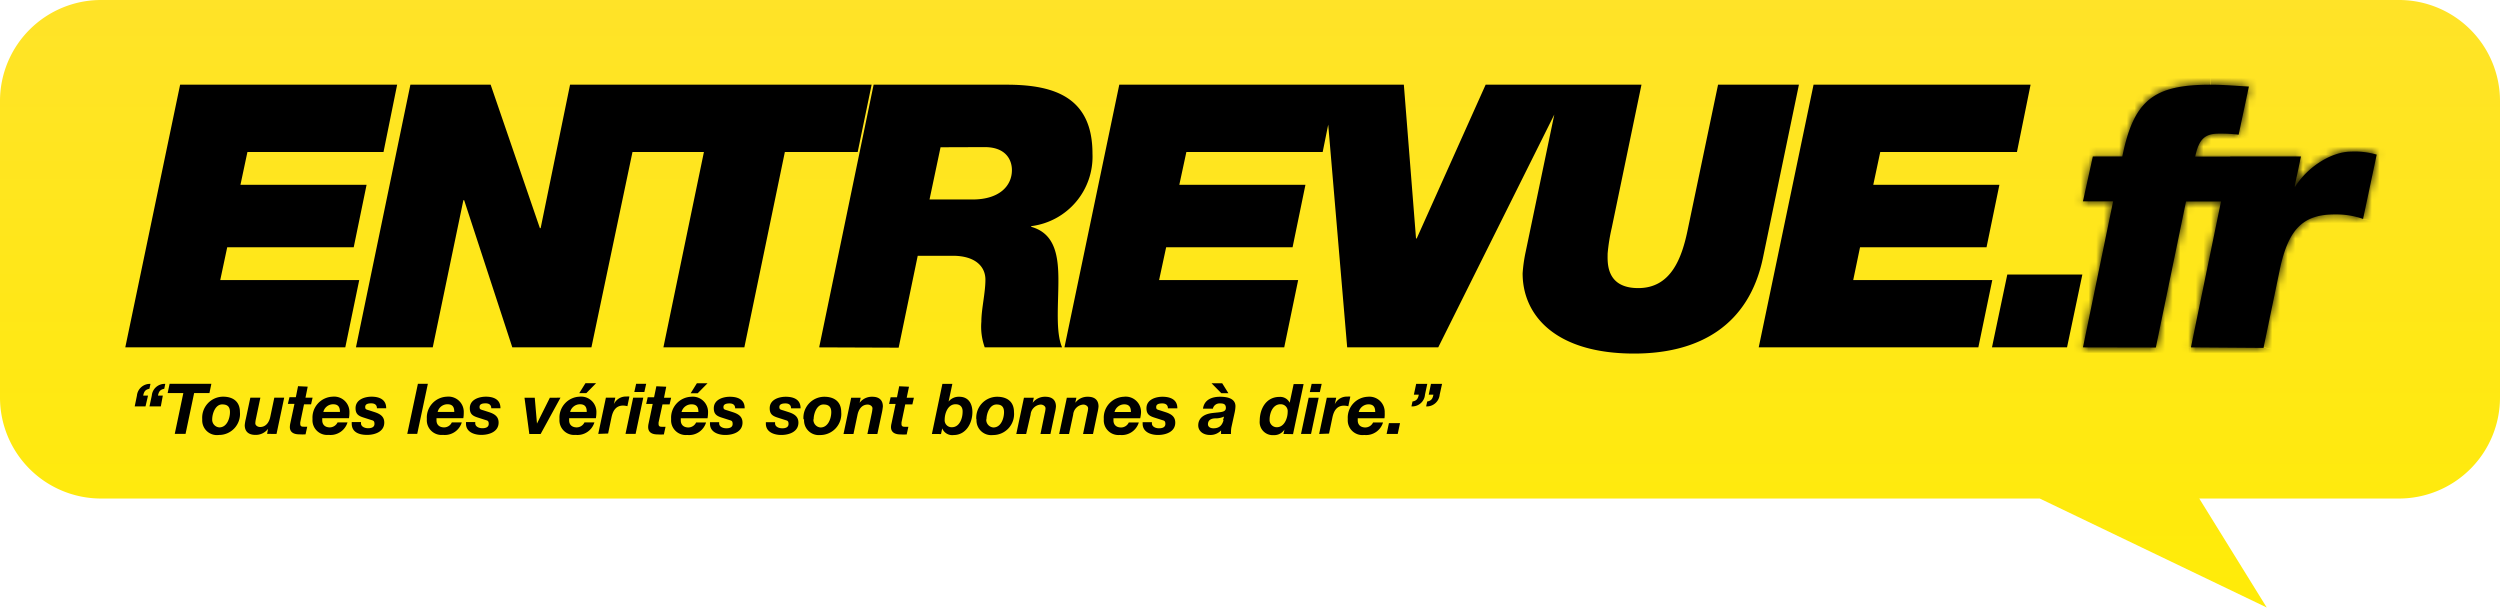 <svg xmlns="http://www.w3.org/2000/svg" xmlns:xlink="http://www.w3.org/1999/xlink" viewBox="0 0 326.46 79.33"><defs><style>.cls-1{fill:#fff;}.cls-2{fill-rule:evenodd;fill:url(#linear-gradient);}.cls-3{mask:url(#mask);}</style><linearGradient id="linear-gradient" x1="163.23" y1="74.42" x2="163.23" y2="-9.56" gradientTransform="matrix(1, 0, 0, -1, 0, 74.42)" gradientUnits="userSpaceOnUse"><stop offset="0" stop-color="#ffe328"></stop><stop offset="1" stop-color="#ffec06"></stop></linearGradient><mask id="mask" x="270.23" y="9.66" width="41.73" height="37.09" maskUnits="userSpaceOnUse"><g id="path-4-inside-1_455_941" data-name="path-4-inside-1 455 941"><path class="cls-1" d="M272,45.36l3.94-19.07H272l1.29-5.86h3.85c1.49-7.35,4.08-9.37,11.53-9.37,1.68,0,3.31.15,5,.24l-1.34,6.29a18.37,18.37,0,0,0-2.55-.14c-1.87,0-2.64.72-3.12,3h4.85l-1.25,5.86h-4.8l-3.94,19.07Zm14.1,0,5.14-24.93h9.23l-.82,3.89h.1c1.68-2.64,4.8-4.52,7.25-4.52a10.12,10.12,0,0,1,3.36.39l-1.78,8.4A10.65,10.65,0,0,0,304.9,28c-4,0-6,1.73-7.15,7l-2.17,10.43Z"></path></g></mask></defs><g id="Layer_2" data-name="Layer 2"><g id="Layer_1-2" data-name="Layer 1"><path class="cls-2" d="M13.21,0A13.2,13.2,0,0,0,0,13.21V51.89A13.2,13.2,0,0,0,13.21,65.1H266.36L296,79.33,287.19,65.1h26.06a13.2,13.2,0,0,0,13.21-13.21V13.21A13.2,13.2,0,0,0,313.25,0Z"></path><path d="M19.33,51.66,19,53.07H17.59l.29-1.41a1.7,1.7,0,0,1,1.77-1.53l-.14.64c-.54.1-.71.37-.81.89Zm1.93,0L21,53.07H19.52l.3-1.41a1.68,1.68,0,0,1,1.76-1.53l-.13.64c-.54.1-.72.37-.82.89Zm1.56,5,1.12-5.33H21.89l.26-1.21H27.6l-.25,1.21h-2l-1.12,5.33Zm3.59-1.91a2.74,2.74,0,0,1,2.72-2.95c1.3,0,2.2.64,2.2,2a2.74,2.74,0,0,1-2.75,3A1.92,1.92,0,0,1,26.41,54.76Zm1.3,0a1,1,0,0,0,.93,1.06c1,0,1.39-1.19,1.39-2,0-.63-.27-1-1-1C28.13,52.79,27.71,54,27.71,54.76Zm9.4-2.82-1,4.73H34.88L35,56h0a2,2,0,0,1-1.65.79c-.9,0-1.39-.45-1.39-1.27a5.19,5.19,0,0,1,.14-.82l.59-2.77H34l-.58,2.77a3,3,0,0,0-.08.58c0,.28.32.48.62.48.79,0,1.19-.65,1.33-1.31l.53-2.52Zm3.07-1.44-.29,1.44h.93l-.2.87H39.7l-.49,2.35a1.78,1.78,0,0,0,0,.22c0,.34.25.35.44.35a3.59,3.59,0,0,0,.47,0l-.22,1a7.2,7.2,0,0,1-.81,0c-.61,0-1.26-.19-1.24-1a3,3,0,0,1,.06-.45l.54-2.53h-.86l.21-.87h.83l.29-1.44Zm5.39,4.12H42.08c0,.12,0,.2,0,.28,0,.54.34.92,1,.92a1.14,1.14,0,0,0,1-.65h1.3a2.32,2.32,0,0,1-2.46,1.63,1.92,1.92,0,0,1-2.11-2.07,2.73,2.73,0,0,1,2.61-2.92,2,2,0,0,1,2.21,2.07A4.32,4.32,0,0,1,45.57,54.62Zm-3.35-.82h2.17c0-.49-.12-1-.88-1A1.32,1.32,0,0,0,42.22,53.8Zm8.21-.48H49.22c0-.4-.24-.64-.74-.64s-.79.13-.79.47.15.33.59.47l.65.21c.7.23,1.25.56,1.25,1.36,0,1.17-1.17,1.61-2.25,1.61s-2-.37-2-1.47v-.2h1.21v.16c0,.43.48.64.93.64s.83-.14.83-.57-.19-.43-.47-.52l-1-.32c-.65-.21-1-.47-1-1.21,0-1.12,1.18-1.5,2.09-1.5S50.44,52.1,50.43,53.32Zm2.75,3.35,1.39-6.54h1.3l-1.39,6.54Zm7.32-2.05H57c0,.12,0,.2,0,.28,0,.54.34.92,1,.92a1.11,1.11,0,0,0,1-.65h1.3a2.31,2.31,0,0,1-2.45,1.63,1.92,1.92,0,0,1-2.11-2.07,2.73,2.73,0,0,1,2.61-2.92,2,2,0,0,1,2.21,2.07A4.32,4.32,0,0,1,60.5,54.62Zm-3.35-.82h2.17c0-.49-.12-1-.88-1A1.31,1.31,0,0,0,57.15,53.8Zm8.2-.48h-1.2c0-.4-.24-.64-.74-.64s-.79.13-.79.47.15.33.59.47l.65.21c.7.23,1.25.56,1.25,1.36,0,1.17-1.17,1.61-2.26,1.61-.92,0-2-.37-2-1.47v-.2h1.21v.16c0,.43.48.64.93.64s.83-.14.83-.57-.19-.43-.47-.52l-1-.32c-.65-.21-1-.47-1-1.21,0-1.12,1.19-1.5,2.1-1.5S65.37,52.1,65.35,53.32Zm7.84-1.38L70.6,56.67H69.12l-.63-4.73h1.34l.29,3.37h0l1.68-3.37Zm4.62,2.68H74.32c0,.12,0,.2,0,.28,0,.54.34.92,1,.92a1.13,1.13,0,0,0,1-.65h1.3a2.31,2.31,0,0,1-2.45,1.63,1.92,1.92,0,0,1-2.11-2.07,2.73,2.73,0,0,1,2.61-2.92,2,2,0,0,1,2.21,2.07A4.32,4.32,0,0,1,77.81,54.62Zm-3.36-.82h2.17c0-.49-.12-1-.88-1A1.33,1.33,0,0,0,74.45,53.8Zm3.39-3.75-1.28,1.3h-.92l.81-1.3Zm.28,6.62,1-4.73h1.23l-.19.85,0,0a1.73,1.73,0,0,1,1.63-1,2.6,2.6,0,0,1,.4,0l-.26,1.26a2.61,2.61,0,0,0-.55-.08c-1,0-1.36.75-1.53,1.55l-.44,2.1Zm3.56,0,1-4.73H84l-1,4.73Zm2.7-6.54-.24,1.07H82.83l.24-1.07ZM87,50.5l-.29,1.44h.93l-.2.87h-.93L86,55.16a1.78,1.78,0,0,0,0,.22c0,.34.25.35.44.35a3.71,3.71,0,0,0,.47,0l-.22,1a7.38,7.38,0,0,1-.82,0c-.6,0-1.25-.19-1.23-1a2.07,2.07,0,0,1,.06-.45l.53-2.53h-.85l.2-.87h.83l.3-1.44Zm5.39,4.12H88.9c0,.12,0,.2,0,.28,0,.54.34.92,1,.92a1.13,1.13,0,0,0,1-.65h1.3a2.31,2.31,0,0,1-2.45,1.63,1.92,1.92,0,0,1-2.11-2.07,2.73,2.73,0,0,1,2.61-2.92,2,2,0,0,1,2.21,2.07A4.32,4.32,0,0,1,92.39,54.62ZM89,53.8H91.2c0-.49-.12-1-.88-1A1.33,1.33,0,0,0,89,53.8Zm3.39-3.75-1.28,1.3h-.92l.81-1.3Zm4.82,3.27H96c0-.4-.24-.64-.73-.64s-.8.13-.8.47.16.33.6.47l.65.21c.69.23,1.24.56,1.24,1.36,0,1.17-1.16,1.61-2.25,1.61-.92,0-2-.37-2-1.47v-.2h1.2v.16c0,.43.49.64.94.64s.82-.14.82-.57-.18-.43-.46-.52l-1-.32c-.65-.21-1-.47-1-1.21,0-1.12,1.18-1.5,2.1-1.5S97.26,52.1,97.24,53.32Zm7.3,0h-1.21c0-.4-.24-.64-.73-.64s-.8.13-.8.47.16.33.6.47l.65.21c.69.23,1.24.56,1.24,1.36,0,1.17-1.16,1.61-2.25,1.61-.92,0-2-.37-2-1.47v-.2h1.2v.16c0,.43.49.64.94.64s.82-.14.82-.57-.18-.43-.46-.52l-1-.32c-.65-.21-1-.47-1-1.21,0-1.12,1.18-1.5,2.1-1.5S104.56,52.1,104.54,53.32Zm.41,1.44a2.74,2.74,0,0,1,2.72-2.95c1.3,0,2.21.64,2.21,2a2.75,2.75,0,0,1-2.76,3A1.92,1.92,0,0,1,105,54.76Zm1.3,0a1,1,0,0,0,.93,1.06c1,0,1.4-1.19,1.4-2,0-.63-.28-1-1-1C106.67,52.79,106.25,54,106.25,54.76Zm3.93,1.91,1-4.73h1.24l-.14.66h0a2,2,0,0,1,1.66-.79c.9,0,1.38.45,1.38,1.27a7,7,0,0,1-.13.82l-.59,2.77h-1.3l.58-2.77a4,4,0,0,0,.08-.58c0-.28-.32-.49-.62-.49-.79,0-1.19.66-1.33,1.32l-.53,2.52Zm8.55-6.17-.3,1.44h.94l-.2.87h-.93l-.49,2.35c0,.1,0,.18,0,.22,0,.34.25.35.44.35a3.55,3.55,0,0,0,.46,0l-.22,1a7.2,7.2,0,0,1-.81,0c-.6,0-1.26-.19-1.24-1a2.16,2.16,0,0,1,.07-.45l.53-2.53h-.85l.2-.87h.83l.29-1.44Zm6.07,2.29c-1,0-1.41,1.19-1.41,2a.91.91,0,0,0,.94,1c1,0,1.4-1.16,1.4-2C125.73,53.25,125.47,52.79,124.8,52.79Zm-3.08,3.88,1.37-6.54h1.3l-.49,2.31h0a1.7,1.7,0,0,1,1.4-.63c1.2,0,1.71.91,1.71,2,0,1.47-.85,3-2.46,3a1.4,1.4,0,0,1-1.48-.87h0l-.16.74Zm5.8-1.91a2.74,2.74,0,0,1,2.72-2.95c1.3,0,2.2.64,2.2,2a2.74,2.74,0,0,1-2.75,3A1.92,1.92,0,0,1,127.52,54.76Zm1.3,0a1,1,0,0,0,.93,1.06c1,0,1.39-1.19,1.39-2,0-.63-.27-1-.95-1C129.24,52.79,128.82,54,128.82,54.76Zm3.92,1.91,1-4.73H135l-.15.66h0a2,2,0,0,1,1.66-.79c.9,0,1.38.45,1.38,1.27a5.4,5.4,0,0,1-.14.82l-.58,2.77h-1.3l.57-2.77a3,3,0,0,0,.09-.58c0-.28-.32-.49-.63-.49a1.43,1.43,0,0,0-1.32,1.32L134,56.67Zm5.6,0,1-4.73h1.25l-.15.66h0a2,2,0,0,1,1.66-.79c.9,0,1.38.45,1.38,1.27a5.4,5.4,0,0,1-.14.82l-.58,2.77h-1.3L142,53.9a3,3,0,0,0,.09-.58c0-.28-.32-.49-.63-.49a1.43,1.43,0,0,0-1.32,1.32l-.54,2.52Zm10.55-2.05H145.4c0,.12,0,.2,0,.28,0,.54.34.92,1,.92a1.11,1.11,0,0,0,1-.65h1.31a2.32,2.32,0,0,1-2.46,1.63,1.92,1.92,0,0,1-2.11-2.07,2.73,2.73,0,0,1,2.61-2.92A2,2,0,0,1,149,53.88,4.32,4.32,0,0,1,148.89,54.62Zm-3.35-.82h2.17c0-.49-.12-1-.88-1A1.32,1.32,0,0,0,145.54,53.8Zm8.2-.48h-1.2c0-.4-.24-.64-.74-.64s-.79.13-.79.47.15.33.59.47l.65.21c.7.23,1.25.56,1.25,1.36,0,1.17-1.17,1.61-2.26,1.61-.92,0-2-.37-2-1.47v-.2h1.21v.16c0,.43.48.64.93.64s.83-.14.83-.57-.19-.43-.47-.52l-1-.32c-.65-.21-1-.47-1-1.21,0-1.12,1.18-1.5,2.09-1.5S153.76,52.1,153.74,53.32Zm6,1.54.13-.46a2.59,2.59,0,0,1-1.1.23c-.5,0-1,.17-1,.77,0,.36.34.53.71.53C159.37,55.93,159.63,55.37,159.78,54.86Zm-1.4-1.49h-1.22c.17-1.19,1.17-1.56,2.24-1.56.85,0,2,.18,2,1.24a4.35,4.35,0,0,1-.1.8l-.42,1.91a3.24,3.24,0,0,0-.06.64,1.26,1.26,0,0,0,0,.27h-1.3v-.46a1.92,1.92,0,0,1-1.44.59c-1,0-1.54-.59-1.54-1.25,0-.9.68-1.47,1.81-1.61s1.8-.08,1.8-.68-.49-.58-.82-.58A.88.88,0,0,0,158.38,53.37Zm1.29-3.32.81,1.3h-.92l-1.28-1.3Zm8,6.62.13-.58v0a1.58,1.58,0,0,1-1.42.73,1.7,1.7,0,0,1-1.81-1.87c0-1.56.83-3.12,2.58-3.12a1.37,1.37,0,0,1,1.33.76h0l.52-2.44h1.3l-1.38,6.54Zm-.39-3.88c-1,0-1.42,1.14-1.42,2a.94.94,0,0,0,.93,1c1,0,1.43-1.19,1.43-2A.9.9,0,0,0,167.23,52.79Zm2.68,3.88,1-4.73h1.31l-1,4.73Zm2.7-6.54-.24,1.07h-1.31l.24-1.07Zm-.33,6.54,1-4.73h1.23l-.19.85,0,0a1.74,1.74,0,0,1,1.63-1,2.6,2.6,0,0,1,.4,0l-.26,1.26a2.61,2.61,0,0,0-.55-.08c-1,0-1.36.75-1.53,1.55l-.44,2.1Zm8.51-2.05H177.3c0,.12,0,.2,0,.28,0,.54.34.92,1,.92a1.13,1.13,0,0,0,1-.65h1.3a2.31,2.31,0,0,1-2.45,1.63A1.92,1.92,0,0,1,176,54.73a2.73,2.73,0,0,1,2.61-2.92,2,2,0,0,1,2.21,2.07A4.32,4.32,0,0,1,180.79,54.62Zm-3.36-.82h2.17c0-.49-.12-1-.88-1A1.33,1.33,0,0,0,177.43,53.8Zm3.66,2.87.3-1.41h1.45l-.3,1.41Zm5.5-5.13.29-1.41h1.45L188,51.54a1.69,1.69,0,0,1-1.77,1.53l.14-.64c.54-.1.71-.36.81-.89Zm-1.94,0,.3-1.41h1.45l-.3,1.41a1.67,1.67,0,0,1-1.77,1.53l.14-.64c.54-.1.72-.36.82-.89Z"></path><path d="M16.36,45.36l7.16-34.3H51.86l-1.78,8.79H32.31l-.91,4.28H47.87l-1.68,8.16H29.67l-.91,4.28H46.91l-1.82,8.79Zm30.12,0,7.11-34.3H64.07L70.5,29.79h.1l3.84-18.73h10l-7.21,34.3H66.9L60.61,26.14h-.1l-4,19.22Zm40.15,0,5.29-25.51H82.4l1.83-8.79h29.59L112,19.85h-9.51L97.2,45.36Zm20.34,0,7.11-34.3h17.39c6.34,0,11.19,1.73,11.19,9a9.14,9.14,0,0,1-8,9.47v.09c3.12.87,3.55,3.8,3.55,7s-.38,6.72.48,8.74H128.59a8,8,0,0,1-.44-3.36c0-1.64.53-3.75.53-5.48s-1.34-3.12-4.27-3.12h-4.57l-2.49,12Zm15.85-26.13-1.44,6.82H127c3.51,0,5.14-1.78,5.14-3.84,0-1.35-.81-3-3.55-3ZM139,45.36l7.16-34.3h28.34l-1.78,8.79H154.92L154,24.13h16.47l-1.68,8.16H152.28l-.92,4.28h18.16l-1.82,8.79Zm65.91-34.3-17.1,34.3H175.92L173,11.06h10.32l1.59,20.08H185l9-20.08Zm30,0-4.71,22.67c-1.83,8.65-8.17,12.44-16.81,12.44-10.28,0-14.56-5-14.56-10.47a19.51,19.51,0,0,1,.39-2.78l4.56-21.86h10.57l-3.89,18.73a24.2,24.2,0,0,0-.53,3.32c0,1.06-.29,4.51,4,4.51s5.71-3.93,6.48-7.73l3.94-18.83Zm-5.25,34.3,7.16-34.3h28.34l-1.78,8.79H245.53l-.91,4.28h16.47l-1.68,8.16H242.89L242,36.57h18.16l-1.82,8.79Zm30.46,0,2-9.51h9.8l-2,9.51Z"></path><path d="M272,45.36l3.94-19.07H272l1.29-5.86h3.85c1.49-7.35,4.08-9.37,11.53-9.37,1.68,0,3.31.15,5,.24l-1.34,6.29a18.37,18.37,0,0,0-2.55-.14c-1.87,0-2.64.72-3.12,3h4.85l-1.25,5.86h-4.8l-3.94,19.07Zm14.1,0,5.14-24.93h9.23l-.82,3.89h.1c1.68-2.64,4.8-4.52,7.25-4.52a10.12,10.12,0,0,1,3.36.39l-1.78,8.4A10.65,10.65,0,0,0,304.9,28c-4,0-6,1.73-7.15,7l-2.17,10.43Z"></path><g class="cls-3"><path d="M272,45.36l-1.37-.29-.35,1.69H272Zm3.94-19.07,1.37.28.34-1.68h-1.71Zm-3.94,0L270.6,26l-.37,1.7H272Zm1.29-5.86V19h-1.12l-.24,1.1Zm3.85,0v1.4h1.14l.23-1.12Zm16.52-9.13,1.37.29.34-1.59-1.63-.09Zm-1.34,6.29L292.07,19l1.31.2.27-1.29Zm-5.67,2.84-1.37-.29-.36,1.69h1.73Zm4.85,0,1.37.29L293.2,19h-1.73Zm-1.25,5.86v1.4h1.13l.24-1.11Zm-4.8,0v-1.4h-1.14L284.05,26Zm-3.94,19.07v1.4h1.14l.23-1.12Zm-8.14.28,3.94-19.07L274.54,26,270.6,45.07Zm2.57-20.75H272v2.8h3.94Zm-2.58,1.7,1.3-5.86-2.73-.6L270.6,26Zm-.07-4.76h3.85V19h-3.85Zm5.22-1.12c.73-3.61,1.67-5.53,3-6.63s3.46-1.62,7.12-1.62V9.66c-3.79,0-6.72.5-8.88,2.24s-3.26,4.5-4,8.25Zm10.16-8.25c1.62,0,3.17.14,4.91.24l.16-2.79c-1.62-.1-3.34-.25-5.07-.25ZM292.26,11l-1.34,6.29,2.73.59,1.35-6.3Zm.24,5.2a18.88,18.88,0,0,0-2.76-.16v2.8a14.63,14.63,0,0,1,2.33.13Zm-2.76-.16a4.22,4.22,0,0,0-3.05,1,5.76,5.76,0,0,0-1.44,3.06l2.74.58a3,3,0,0,1,.63-1.61c.11-.11.34-.26,1.12-.26Zm-3.12,5.78h4.85V19h-4.85Zm3.48-1.69L288.85,26l2.74.58,1.25-5.86Zm.12,4.75h-4.8v2.8h4.8ZM284.05,26l-3.94,19.06,2.74.57,3.94-19.07Zm-2.57,18H272v2.8h9.51Zm4.59,1.4-1.37-.28-.34,1.68h1.71Zm5.14-24.93V19h-1.14l-.23,1.12Zm9.23,0,1.36.28.36-1.68h-1.72Zm-.82,3.89L298.25,24l-.35,1.69h1.72Zm.1,0v1.4h.76l.42-.65Zm10.61-4.13,1.37.29.26-1.22-1.19-.4Zm-1.78,8.4-.49,1.31,1.53.57.33-1.59Zm-10.8,6.34-1.37-.28h0Zm-2.17,10.43v1.4h1.14l.23-1.12Zm-8.14.28,5.14-24.93-2.74-.56L284.7,45.08Zm3.77-23.81h9.23V19h-9.23Zm7.86-1.69L298.25,24l2.74.58.81-3.9Zm.55,5.58h.1v-2.8h-.1Zm1.28-.65a9,9,0,0,1,2.89-2.81A6.35,6.35,0,0,1,307,21.2V18.41a9.15,9.15,0,0,0-4.65,1.47,11.88,11.88,0,0,0-3.78,3.69ZM307,21.2a9.09,9.09,0,0,1,2.92.31l.88-2.65a11.53,11.53,0,0,0-3.8-.45Zm2-1.3-1.77,8.4,2.73.58,1.78-8.4Zm.09,7.38a12.08,12.08,0,0,0-4.15-.71v2.8a9.28,9.28,0,0,1,3.16.53Zm-4.15-.71a7.81,7.81,0,0,0-5.64,1.9c-1.45,1.38-2.31,3.46-2.88,6.18l2.73.57c.54-2.52,1.24-3.92,2.08-4.72a5,5,0,0,1,3.71-1.13Zm-8.52,8.08-2.16,10.42,2.73.57,2.17-10.42Zm-.8,9.31h-9.51v2.8h9.51Z"></path></g></g></g></svg>